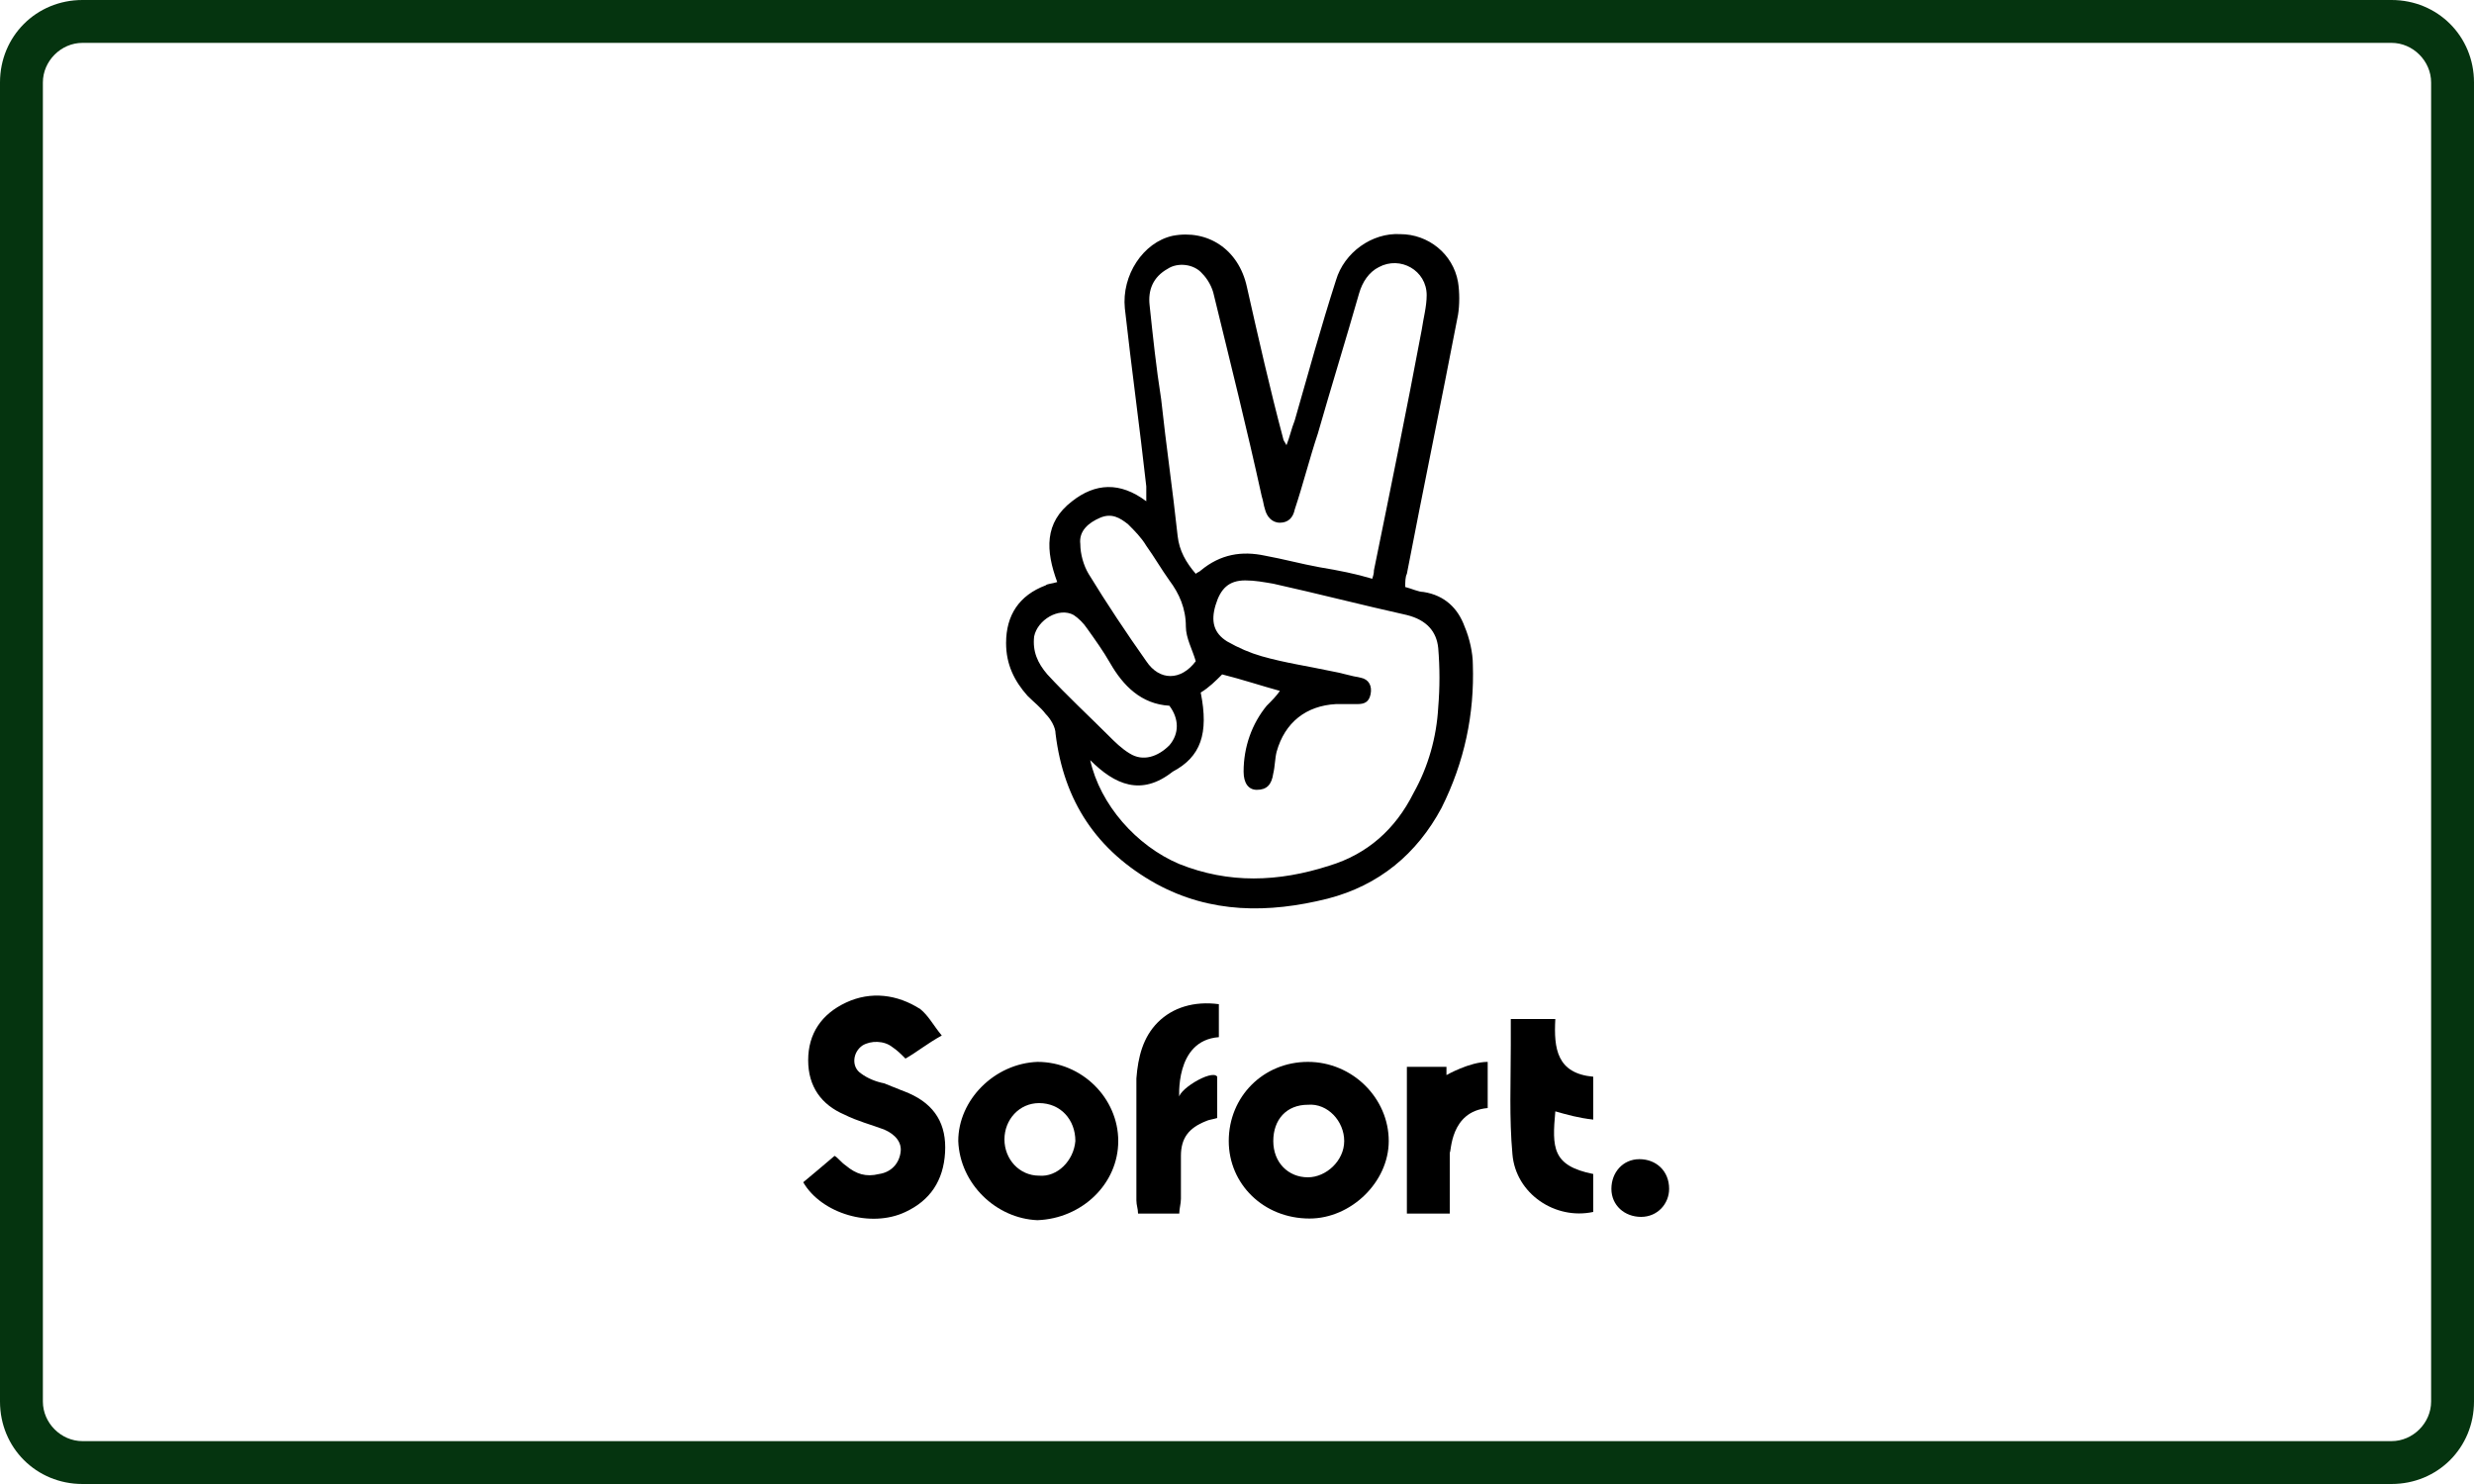 <?xml version="1.0" encoding="utf-8"?>
<!-- Generator: Adobe Illustrator 23.1.1, SVG Export Plug-In . SVG Version: 6.00 Build 0)  -->
<svg version="1.1" id="Ebene_1" xmlns="http://www.w3.org/2000/svg" xmlns:xlink="http://www.w3.org/1999/xlink" x="0px" y="0px"
	 viewBox="0 0 150 90" style="enable-background:new 0 0 150 90;" xml:space="preserve">
<style type="text/css">
	.st0{fill:#05340F;}
</style>
<g>
	<path class="st0" d="M145,2.6c1.3,0,2.4,1.1,2.4,2.4v80c0,1.3-1.1,2.4-2.4,2.4H5c-1.3,0-2.4-1.1-2.4-2.4V5c0-1.3,1.1-2.4,2.4-2.4
		H145 M145,0H5C2.2,0,0,2.2,0,5v80c0,2.8,2.2,5,5,5h140c2.8,0,5-2.2,5-5V5C150,2.2,147.8,0,145,0L145,0z"/>
</g>
<g>
	<path d="M74.5,69.2c0-2.7,2.1-4.8,4.8-4.8c2.7,0,4.9,2.2,4.9,4.8c0,2.5-2.3,4.7-4.8,4.7C76.6,73.9,74.5,71.8,74.5,69.2z M77.2,69.2
		c0,1.3,0.9,2.2,2.1,2.2c1.1,0,2.2-1,2.2-2.2c0-1.2-1-2.3-2.2-2.2C78,67,77.2,67.9,77.2,69.2z"/>
	<path d="M58.1,69.2c0-2.5,2.2-4.7,4.8-4.8c2.7,0,4.9,2.2,4.9,4.8c0,2.6-2.2,4.7-4.9,4.8C60.4,73.9,58.2,71.8,58.1,69.2z M65.2,69.2
		c0-1.3-0.9-2.3-2.2-2.3c-1.2,0-2.1,1-2.1,2.2c0,1.2,0.9,2.2,2.1,2.2C64.1,71.4,65.1,70.4,65.2,69.2z"/>
	<path d="M73.9,62.9c0-0.6,0-1.3,0-2c-1.5-0.2-2.8,0.2-3.7,1.1c-0.9,0.9-1.2,2.1-1.3,3.4c0,2.5,0,4.9,0,7.4c0,0.3,0.1,0.5,0.1,0.8
		c0.9,0,1.7,0,2.5,0c0-0.3,0.1-0.6,0.1-0.9c0-0.9,0-1.8,0-2.6c0-1.1,0.5-1.7,1.5-2.1c0.2-0.1,0.4-0.1,0.7-0.2c0-0.8,0-1.5,0-2.5
		c-0.3-0.5-2.6,0.9-2.3,1.4C71.5,66.6,71.2,63.1,73.9,62.9z"/>
	<path d="M57.1,62.8c-0.9,0.5-1.5,1-2.2,1.4c-0.3-0.3-0.5-0.5-0.8-0.7c-0.5-0.4-1.3-0.4-1.8-0.1c-0.6,0.4-0.7,1.3-0.1,1.7
		c0.4,0.3,0.9,0.5,1.4,0.6c0.5,0.2,1,0.4,1.5,0.6c1.6,0.7,2.3,1.9,2.2,3.6c-0.1,1.7-0.9,2.9-2.4,3.6c-2.1,1-5.1,0.1-6.2-1.8
		c0.6-0.5,1.2-1,1.9-1.6c0.2,0.1,0.4,0.4,0.7,0.6c0.6,0.5,1.2,0.7,2,0.5c0.7-0.1,1.2-0.6,1.3-1.3c0.1-0.6-0.3-1.1-1-1.4
		c-0.8-0.3-1.6-0.5-2.4-0.9c-1.4-0.6-2.2-1.7-2.2-3.3c0-1.6,0.8-2.8,2.3-3.5c1.5-0.7,3.1-0.5,4.5,0.4C56.3,61.6,56.6,62.2,57.1,62.8
		z"/>
	<path d="M90.2,67.2c0-0.9,0-1.7,0-2.8c-1.1,0-2.5,0.8-2.5,0.8v-0.5h-2.4c0,3.1,0,6,0,8.9c0.9,0,1.8,0,2.6,0c0-0.1,0-0.2,0-0.3
		c0-1.1,0-2.3,0-3.4C88,69.9,87.9,67.4,90.2,67.2z"/>
	<path d="M94.3,67.4c-0.2,2.2-0.2,3.3,2.3,3.8c0,0.8,0,1.5,0,2.3c-2.3,0.5-4.7-1.1-4.9-3.5c-0.2-2.2-0.1-4.4-0.1-6.6
		c0-0.5,0-1,0-1.6c1,0,1.8,0,2.7,0c-0.1,1.8,0.1,3.3,2.3,3.5c0,0.9,0,1.6,0,2.6C95.7,67.8,95,67.6,94.3,67.4z"/>
	<path d="M99.5,73.8c-1,0-1.8-0.7-1.8-1.7c0-1,0.7-1.8,1.7-1.8c1,0,1.8,0.7,1.8,1.8C101.2,73,100.5,73.8,99.5,73.8z"/>
	<path d="M64.1,35.3c-0.7-1.9-0.8-3.6,0.9-4.9c1.4-1.1,2.9-1.2,4.5,0c0-0.4,0-0.7,0-0.9c-0.4-3.6-0.9-7.2-1.3-10.8
		c-0.2-2,1.1-4,2.9-4.4c2.1-0.4,4,0.8,4.5,3.1c0.7,3.1,1.4,6.2,2.2,9.2c0,0.1,0.1,0.2,0.2,0.4c0.2-0.5,0.3-1,0.5-1.5
		c0.8-2.8,1.6-5.7,2.5-8.5c0.5-1.7,2.2-2.9,3.9-2.8c1.7,0,3.2,1.2,3.5,2.9c0.1,0.6,0.1,1.4,0,2c-1,5.2-2.1,10.5-3.1,15.7
		c-0.1,0.2-0.1,0.5-0.1,0.8c0.4,0.1,0.8,0.3,1.1,0.3c1.3,0.2,2.1,1,2.5,2.1c0.3,0.7,0.5,1.6,0.5,2.3c0.1,3-0.5,5.9-1.9,8.7
		c-1.5,2.8-3.8,4.7-6.9,5.5c-3.6,0.9-7.1,0.9-10.4-0.9c-3.6-2-5.6-5-6.1-9.1c0-0.4-0.3-0.9-0.6-1.2c-0.3-0.4-0.7-0.7-1.1-1.1
		c-0.8-0.9-1.3-1.9-1.3-3.2c0-1.7,0.8-2.9,2.4-3.5C63.5,35.4,63.8,35.4,64.1,35.3z M66.1,46.1c0.6,2.7,2.8,5.2,5.4,6.3
		c3,1.2,6,1.1,9.1,0.1c2.3-0.7,4-2.2,5.1-4.4c0.9-1.6,1.4-3.4,1.5-5.2c0.1-1.2,0.1-2.4,0-3.6c-0.1-1-0.7-1.7-1.9-2
		c-2.7-0.6-5.4-1.3-8.1-1.9c-0.6-0.1-1.1-0.2-1.7-0.2c-1,0-1.5,0.5-1.8,1.5c-0.3,1-0.1,1.7,0.7,2.2c0.7,0.4,1.4,0.7,2.1,0.9
		c1.4,0.4,2.8,0.6,4.2,0.9c0.6,0.1,1.2,0.3,1.8,0.4c0.5,0.1,0.7,0.5,0.6,1c-0.1,0.5-0.4,0.6-0.8,0.6c-0.4,0-0.9,0-1.3,0
		c-1.8,0.1-3.1,1.1-3.6,2.9c-0.1,0.4-0.1,0.9-0.2,1.3c-0.1,0.7-0.4,1-1,1c-0.5,0-0.8-0.4-0.8-1.1c0-1.5,0.5-2.9,1.4-4
		c0.3-0.3,0.6-0.6,0.8-0.9c-1.1-0.3-2.3-0.7-3.5-1c-0.4,0.4-0.8,0.8-1.3,1.1c0.5,2.5,0,3.9-1.7,4.8C69.2,48.3,67.6,47.6,66.1,46.1z
		 M83.2,35.1c0.1-0.3,0.1-0.4,0.1-0.5c1-4.9,2-9.8,2.9-14.6c0.1-0.7,0.3-1.4,0.3-2.1c0-1.5-1.6-2.4-2.9-1.7c-0.6,0.3-1,0.9-1.2,1.6
		c-0.8,2.8-1.7,5.7-2.5,8.5c-0.5,1.5-0.9,3.1-1.4,4.6c-0.1,0.5-0.4,0.8-0.9,0.8c-0.5,0-0.8-0.4-0.9-0.8c-0.1-0.3-0.1-0.5-0.2-0.8
		c-0.9-4.1-1.9-8.1-2.9-12.2c-0.1-0.5-0.4-1-0.7-1.3c-0.5-0.6-1.5-0.7-2.1-0.3c-0.9,0.5-1.2,1.3-1.1,2.2c0.2,1.9,0.4,3.8,0.7,5.7
		c0.3,2.8,0.7,5.5,1,8.3c0.1,0.9,0.5,1.6,1.1,2.3c0.1-0.1,0.2-0.1,0.3-0.2c1.2-1,2.5-1.2,3.9-0.9c1.1,0.2,2.2,0.5,3.3,0.7
		C81.2,34.6,82.2,34.8,83.2,35.1z M72.5,40.1c-0.2-0.7-0.6-1.4-0.6-2.1c0-1.1-0.4-2-1-2.8c-0.5-0.7-0.9-1.4-1.4-2.1
		c-0.3-0.5-0.7-0.9-1.1-1.3c-0.5-0.4-1-0.7-1.7-0.4c-0.7,0.3-1.3,0.8-1.2,1.6c0,0.6,0.2,1.3,0.5,1.8c1.1,1.8,2.3,3.6,3.5,5.3
		C70.3,41.3,71.6,41.3,72.5,40.1z M70.9,42.8c-1.7-0.1-2.8-1.2-3.6-2.6c-0.4-0.7-0.9-1.4-1.4-2.1c-0.2-0.3-0.5-0.6-0.8-0.8
		c-0.9-0.5-2.2,0.3-2.4,1.3c-0.1,0.9,0.2,1.6,0.8,2.3c1.2,1.3,2.5,2.5,3.7,3.7c0.4,0.4,0.8,0.8,1.3,1.1c0.8,0.5,1.7,0.2,2.4-0.5
		C71.5,44.5,71.5,43.6,70.9,42.8z"/>
</g>
</svg>
